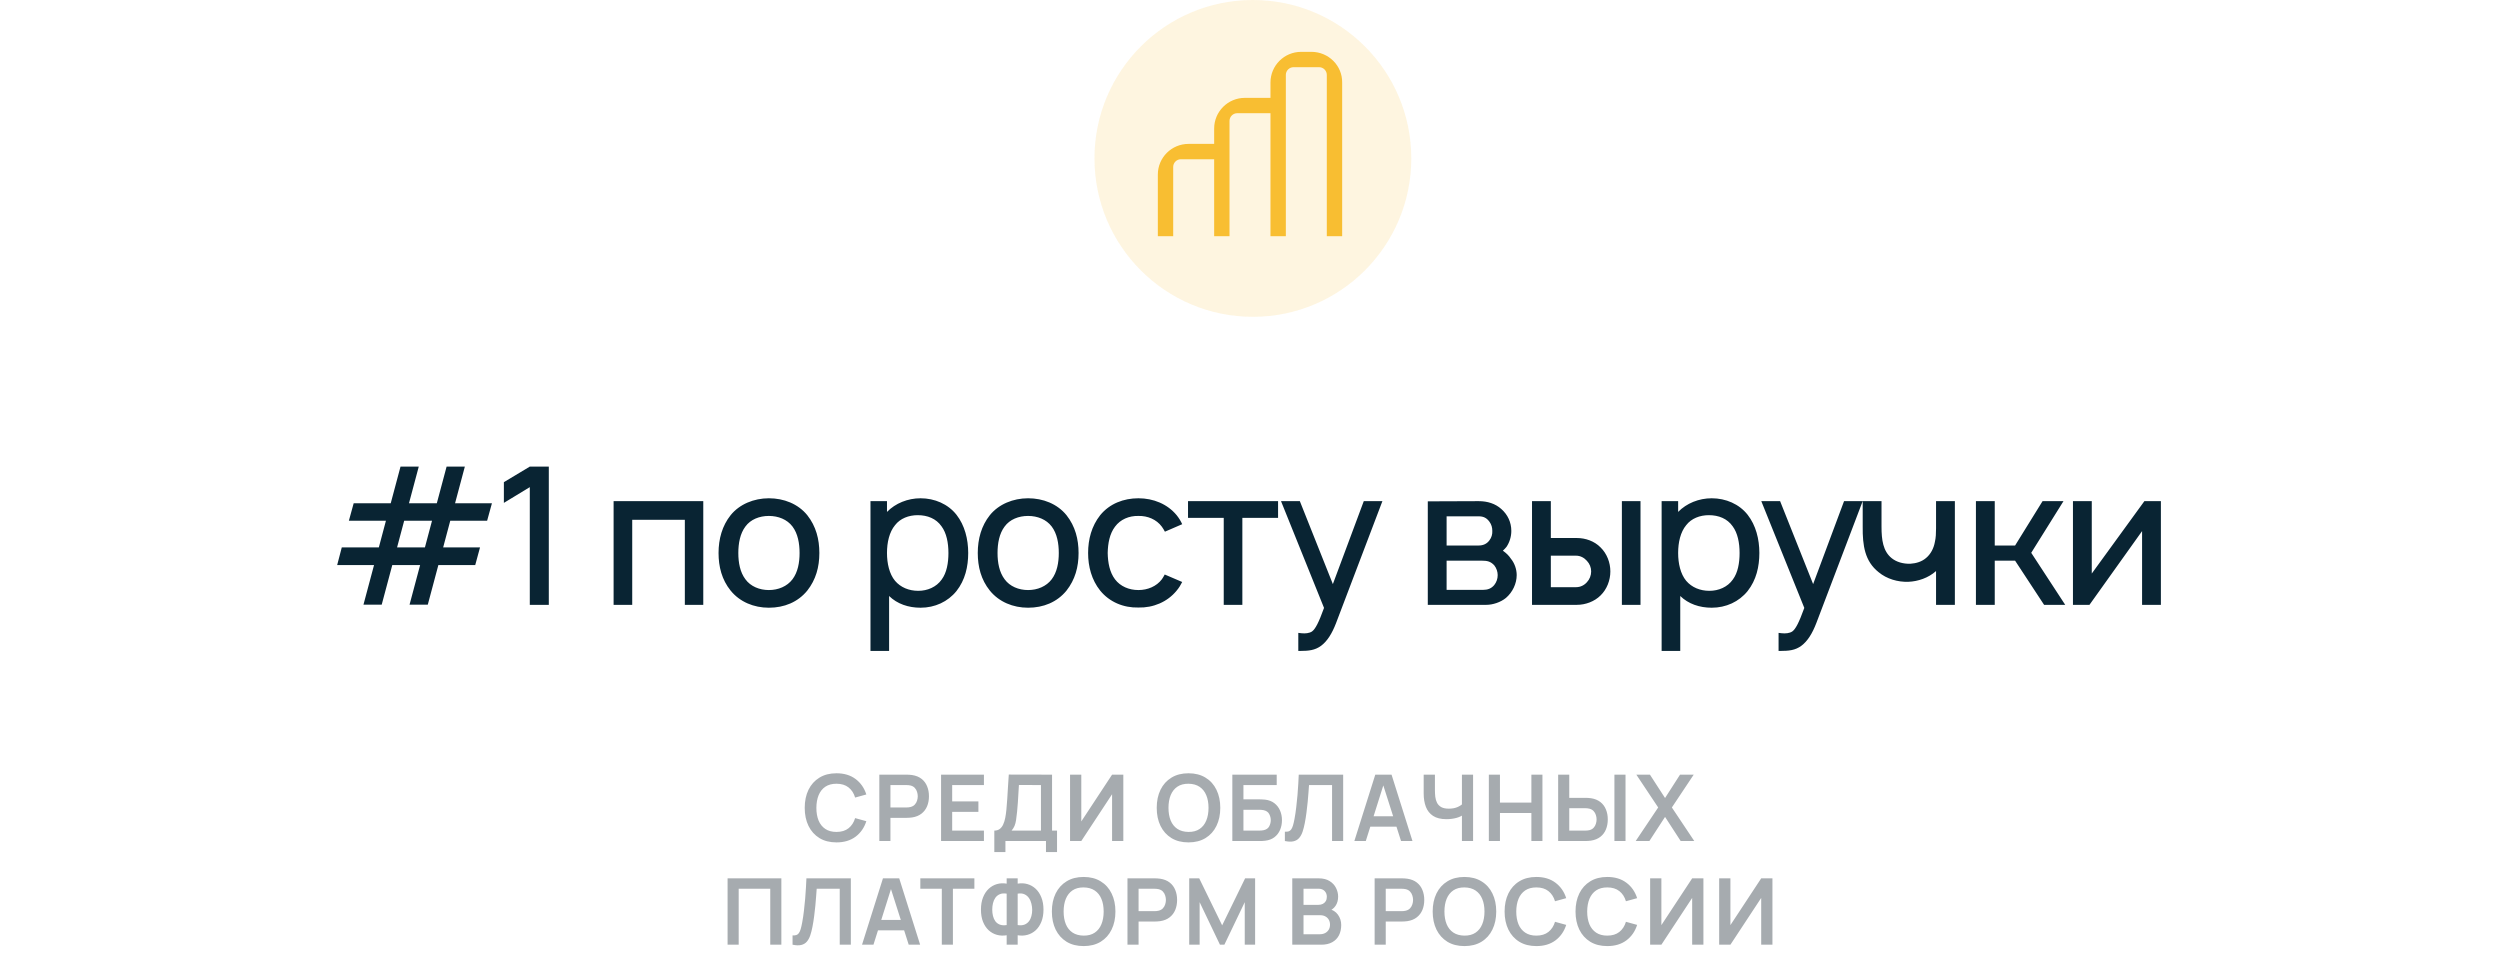<?xml version="1.0" encoding="UTF-8"?> <svg xmlns="http://www.w3.org/2000/svg" width="434" height="167" viewBox="0 0 434 167" fill="none"> <path d="M145.211 146.24C144.059 146.24 143.072 145.989 142.251 145.488C141.429 144.981 140.797 144.277 140.355 143.376C139.917 142.475 139.699 141.429 139.699 140.24C139.699 139.051 139.917 138.005 140.355 137.104C140.797 136.203 141.429 135.501 142.251 135C143.072 134.493 144.059 134.24 145.211 134.24C146.539 134.24 147.645 134.573 148.531 135.24C149.416 135.901 150.037 136.795 150.395 137.92L148.451 138.456C148.227 137.704 147.845 137.117 147.307 136.696C146.768 136.269 146.069 136.056 145.211 136.056C144.437 136.056 143.792 136.229 143.275 136.576C142.763 136.923 142.376 137.411 142.115 138.04C141.859 138.664 141.728 139.397 141.723 140.24C141.723 141.083 141.851 141.819 142.107 142.448C142.368 143.072 142.757 143.557 143.275 143.904C143.792 144.251 144.437 144.424 145.211 144.424C146.069 144.424 146.768 144.211 147.307 143.784C147.845 143.357 148.227 142.771 148.451 142.024L150.395 142.56C150.037 143.685 149.416 144.581 148.531 145.248C147.645 145.909 146.539 146.24 145.211 146.24ZM152.651 146V134.48H157.411C157.523 134.48 157.667 134.485 157.843 134.496C158.019 134.501 158.182 134.517 158.331 134.544C158.998 134.645 159.547 134.867 159.979 135.208C160.417 135.549 160.739 135.981 160.947 136.504C161.161 137.021 161.267 137.597 161.267 138.232C161.267 138.861 161.161 139.437 160.947 139.96C160.734 140.477 160.409 140.907 159.971 141.248C159.539 141.589 158.993 141.811 158.331 141.912C158.182 141.933 158.017 141.949 157.835 141.96C157.659 141.971 157.518 141.976 157.411 141.976H154.579V146H152.651ZM154.579 140.176H157.331C157.438 140.176 157.558 140.171 157.691 140.16C157.825 140.149 157.947 140.128 158.059 140.096C158.379 140.016 158.63 139.875 158.811 139.672C158.998 139.469 159.129 139.24 159.203 138.984C159.283 138.728 159.323 138.477 159.323 138.232C159.323 137.987 159.283 137.736 159.203 137.48C159.129 137.219 158.998 136.987 158.811 136.784C158.63 136.581 158.379 136.44 158.059 136.36C157.947 136.328 157.825 136.309 157.691 136.304C157.558 136.293 157.438 136.288 157.331 136.288H154.579V140.176ZM163.37 146V134.48H170.81V136.288H165.298V139.128H169.85V140.936H165.298V144.192H170.81V146H163.37ZM172.613 147.92V144.192C172.987 144.192 173.299 144.099 173.549 143.912C173.8 143.725 174 143.467 174.149 143.136C174.304 142.805 174.424 142.421 174.509 141.984C174.595 141.541 174.661 141.072 174.709 140.576C174.768 139.92 174.819 139.277 174.861 138.648C174.904 138.013 174.944 137.357 174.981 136.68C175.024 135.997 175.072 135.259 175.125 134.464L182.637 134.48V144.192H183.501V147.92H181.581V146H174.541V147.92H172.613ZM175.613 144.192H180.709V136.288L176.885 136.272C176.848 136.832 176.816 137.355 176.789 137.84C176.768 138.32 176.739 138.808 176.701 139.304C176.669 139.8 176.624 140.341 176.565 140.928C176.512 141.504 176.453 141.984 176.389 142.368C176.331 142.752 176.243 143.085 176.125 143.368C176.008 143.645 175.837 143.92 175.613 144.192ZM195.009 146V134.48H193.057L187.713 142.6V134.48H185.761V146H187.713L193.057 137.88V146H195.009ZM206.32 146.24C205.168 146.24 204.181 145.989 203.36 145.488C202.539 144.981 201.907 144.277 201.464 143.376C201.027 142.475 200.808 141.429 200.808 140.24C200.808 139.051 201.027 138.005 201.464 137.104C201.907 136.203 202.539 135.501 203.36 135C204.181 134.493 205.168 134.24 206.32 134.24C207.472 134.24 208.459 134.493 209.28 135C210.107 135.501 210.739 136.203 211.176 137.104C211.619 138.005 211.84 139.051 211.84 140.24C211.84 141.429 211.619 142.475 211.176 143.376C210.739 144.277 210.107 144.981 209.28 145.488C208.459 145.989 207.472 146.24 206.32 146.24ZM206.32 144.424C207.093 144.429 207.736 144.259 208.248 143.912C208.765 143.565 209.152 143.077 209.408 142.448C209.669 141.819 209.8 141.083 209.8 140.24C209.8 139.397 209.669 138.667 209.408 138.048C209.152 137.424 208.765 136.939 208.248 136.592C207.736 136.245 207.093 136.067 206.32 136.056C205.547 136.051 204.904 136.221 204.392 136.568C203.88 136.915 203.493 137.403 203.232 138.032C202.976 138.661 202.848 139.397 202.848 140.24C202.848 141.083 202.976 141.816 203.232 142.44C203.488 143.059 203.872 143.541 204.384 143.888C204.901 144.235 205.547 144.413 206.32 144.424ZM213.933 146V134.48H221.637V136.288H215.861V138.768H218.693C218.799 138.768 218.941 138.773 219.117 138.784C219.298 138.789 219.463 138.8 219.613 138.816C220.258 138.891 220.797 139.096 221.229 139.432C221.666 139.768 221.994 140.192 222.213 140.704C222.437 141.216 222.549 141.776 222.549 142.384C222.549 142.992 222.439 143.555 222.22 144.072C222.002 144.584 221.674 145.008 221.237 145.344C220.805 145.675 220.263 145.877 219.613 145.952C219.463 145.968 219.301 145.981 219.125 145.992C218.949 145.997 218.805 146 218.693 146H213.933ZM215.861 144.192H218.613C218.719 144.192 218.839 144.187 218.973 144.176C219.106 144.165 219.229 144.149 219.341 144.128C219.821 144.027 220.151 143.803 220.333 143.456C220.514 143.109 220.605 142.752 220.605 142.384C220.605 142.011 220.514 141.653 220.333 141.312C220.151 140.965 219.821 140.741 219.341 140.64C219.229 140.613 219.106 140.597 218.973 140.592C218.839 140.581 218.719 140.576 218.613 140.576H215.861V144.192ZM223.054 146V144.384C223.31 144.4 223.526 144.381 223.702 144.328C223.878 144.269 224.025 144.16 224.142 144C224.265 143.835 224.372 143.603 224.462 143.304C224.553 143 224.641 142.619 224.726 142.16C224.849 141.504 224.95 140.821 225.03 140.112C225.116 139.397 225.188 138.696 225.246 138.008C225.305 137.315 225.35 136.664 225.382 136.056C225.414 135.448 225.441 134.923 225.462 134.48H233.174V146H231.246V136.288H227.246C227.22 136.645 227.188 137.077 227.15 137.584C227.118 138.085 227.073 138.629 227.014 139.216C226.961 139.803 226.892 140.411 226.806 141.04C226.726 141.669 226.628 142.288 226.51 142.896C226.404 143.451 226.276 143.949 226.126 144.392C225.977 144.829 225.777 145.192 225.526 145.48C225.281 145.763 224.958 145.952 224.558 146.048C224.164 146.144 223.662 146.128 223.054 146ZM235.117 146L238.749 134.48H241.573L245.205 146H243.221L239.925 135.664H240.357L237.101 146H235.117ZM237.141 143.504V141.704H243.189V143.504H237.141ZM253.791 146V140.88L254.103 141.376C253.789 141.637 253.362 141.843 252.823 141.992C252.285 142.136 251.711 142.208 251.103 142.208C250.133 142.208 249.359 142.019 248.783 141.64C248.207 141.261 247.791 140.739 247.535 140.072C247.279 139.405 247.151 138.635 247.151 137.76V134.48H249.103V137.168C249.103 137.563 249.125 137.952 249.167 138.336C249.215 138.715 249.317 139.059 249.471 139.368C249.631 139.677 249.874 139.925 250.199 140.112C250.525 140.293 250.965 140.384 251.519 140.384C252.138 140.384 252.666 140.28 253.103 140.072C253.541 139.864 253.85 139.643 254.031 139.408L253.791 140.376V134.48H255.727V146H253.791ZM258.464 146V134.48H260.392V139.328H265.848V134.48H267.768V146H265.848V141.136H260.392V146H258.464ZM270.495 146V134.48H272.423V138.504H275.255C275.361 138.504 275.505 138.509 275.687 138.52C275.868 138.525 276.033 138.541 276.183 138.568C276.844 138.669 277.391 138.891 277.823 139.232C278.26 139.573 278.583 140.005 278.791 140.528C279.004 141.045 279.111 141.619 279.111 142.248C279.111 142.883 279.004 143.461 278.791 143.984C278.583 144.501 278.26 144.931 277.823 145.272C277.391 145.613 276.844 145.835 276.183 145.936C276.033 145.957 275.868 145.973 275.687 145.984C275.511 145.995 275.367 146 275.255 146H270.495ZM272.423 144.192H275.175C275.287 144.192 275.407 144.187 275.535 144.176C275.668 144.165 275.793 144.147 275.911 144.12C276.225 144.04 276.473 143.899 276.655 143.696C276.841 143.493 276.972 143.264 277.047 143.008C277.127 142.747 277.167 142.493 277.167 142.248C277.167 142.003 277.127 141.752 277.047 141.496C276.972 141.24 276.841 141.011 276.655 140.808C276.473 140.605 276.225 140.464 275.911 140.384C275.793 140.352 275.668 140.331 275.535 140.32C275.407 140.309 275.287 140.304 275.175 140.304H272.423V144.192ZM280.263 146V134.48H282.191V146H280.263ZM283.957 146L287.861 140.176L284.069 134.48H286.429L289.053 138.536L291.653 134.48H294.029L290.237 140.176L294.125 146H291.765L289.053 141.816L286.333 146H283.957ZM126.308 164V152.48H135.644V164H133.716V154.288H128.236V164H126.308ZM137.586 164V162.384C137.842 162.4 138.058 162.381 138.234 162.328C138.41 162.269 138.556 162.16 138.674 162C138.796 161.835 138.903 161.603 138.994 161.304C139.084 161 139.172 160.619 139.258 160.16C139.38 159.504 139.482 158.821 139.562 158.112C139.647 157.397 139.719 156.696 139.778 156.008C139.836 155.315 139.882 154.664 139.914 154.056C139.946 153.448 139.972 152.923 139.994 152.48H147.706V164H145.778V154.288H141.778C141.751 154.645 141.719 155.077 141.682 155.584C141.65 156.085 141.604 156.629 141.546 157.216C141.492 157.803 141.423 158.411 141.338 159.04C141.258 159.669 141.159 160.288 141.042 160.896C140.935 161.451 140.807 161.949 140.658 162.392C140.508 162.829 140.308 163.192 140.058 163.48C139.812 163.763 139.49 163.952 139.09 164.048C138.695 164.144 138.194 164.128 137.586 164ZM149.648 164L153.28 152.48H156.104L159.736 164H157.752L154.456 153.664H154.888L151.632 164H149.648ZM151.672 161.504V159.704H157.72V161.504H151.672ZM163.497 164V154.288H159.769V152.48H169.153V154.288H165.425V164H163.497ZM174.757 164V162.36C174.165 162.461 173.599 162.437 173.061 162.288C172.527 162.139 172.053 161.875 171.637 161.496C171.221 161.112 170.893 160.621 170.653 160.024C170.413 159.421 170.293 158.717 170.293 157.912C170.293 157.107 170.413 156.4 170.653 155.792C170.893 155.184 171.221 154.685 171.637 154.296C172.053 153.907 172.527 153.635 173.061 153.48C173.599 153.325 174.165 153.299 174.757 153.4V152.48H176.669V153.4C177.261 153.299 177.826 153.325 178.365 153.48C178.903 153.635 179.381 153.907 179.797 154.296C180.213 154.685 180.541 155.184 180.781 155.792C181.026 156.4 181.149 157.107 181.149 157.912C181.149 158.717 181.026 159.421 180.781 160.024C180.541 160.621 180.213 161.112 179.797 161.496C179.381 161.875 178.903 162.139 178.365 162.288C177.826 162.437 177.261 162.461 176.669 162.36V164H174.757ZM174.757 160.592V155.136C174.293 155.061 173.898 155.093 173.573 155.232C173.253 155.365 172.994 155.571 172.797 155.848C172.605 156.12 172.466 156.437 172.381 156.8C172.295 157.163 172.253 157.533 172.253 157.912C172.253 158.291 172.295 158.656 172.381 159.008C172.466 159.36 172.605 159.669 172.797 159.936C172.994 160.197 173.253 160.389 173.573 160.512C173.898 160.635 174.293 160.661 174.757 160.592ZM176.669 160.592C177.138 160.661 177.533 160.635 177.852 160.512C178.173 160.384 178.431 160.189 178.628 159.928C178.826 159.667 178.967 159.365 179.053 159.024C179.143 158.683 179.189 158.331 179.189 157.968C179.189 157.605 179.143 157.243 179.053 156.88C178.967 156.512 178.826 156.187 178.628 155.904C178.431 155.616 178.173 155.397 177.852 155.248C177.533 155.099 177.138 155.061 176.669 155.136V160.592ZM188.117 164.24C186.965 164.24 185.978 163.989 185.157 163.488C184.336 162.981 183.704 162.277 183.261 161.376C182.824 160.475 182.605 159.429 182.605 158.24C182.605 157.051 182.824 156.005 183.261 155.104C183.704 154.203 184.336 153.501 185.157 153C185.978 152.493 186.965 152.24 188.117 152.24C189.269 152.24 190.256 152.493 191.077 153C191.904 153.501 192.536 154.203 192.973 155.104C193.416 156.005 193.637 157.051 193.637 158.24C193.637 159.429 193.416 160.475 192.973 161.376C192.536 162.277 191.904 162.981 191.077 163.488C190.256 163.989 189.269 164.24 188.117 164.24ZM188.117 162.424C188.89 162.429 189.533 162.259 190.045 161.912C190.562 161.565 190.949 161.077 191.205 160.448C191.466 159.819 191.597 159.083 191.597 158.24C191.597 157.397 191.466 156.667 191.205 156.048C190.949 155.424 190.562 154.939 190.045 154.592C189.533 154.245 188.89 154.067 188.117 154.056C187.344 154.051 186.701 154.221 186.189 154.568C185.677 154.915 185.29 155.403 185.029 156.032C184.773 156.661 184.645 157.397 184.645 158.24C184.645 159.083 184.773 159.816 185.029 160.44C185.285 161.059 185.669 161.541 186.181 161.888C186.698 162.235 187.344 162.413 188.117 162.424ZM195.729 164V152.48H200.489C200.601 152.48 200.745 152.485 200.921 152.496C201.097 152.501 201.26 152.517 201.409 152.544C202.076 152.645 202.625 152.867 203.057 153.208C203.495 153.549 203.817 153.981 204.025 154.504C204.239 155.021 204.345 155.597 204.345 156.232C204.345 156.861 204.239 157.437 204.025 157.96C203.812 158.477 203.487 158.907 203.049 159.248C202.617 159.589 202.071 159.811 201.409 159.912C201.26 159.933 201.095 159.949 200.913 159.96C200.737 159.971 200.596 159.976 200.489 159.976H197.657V164H195.729ZM197.657 158.176H200.409C200.516 158.176 200.636 158.171 200.769 158.16C200.903 158.149 201.025 158.128 201.137 158.096C201.457 158.016 201.708 157.875 201.889 157.672C202.076 157.469 202.207 157.24 202.281 156.984C202.361 156.728 202.401 156.477 202.401 156.232C202.401 155.987 202.361 155.736 202.281 155.48C202.207 155.219 202.076 154.987 201.889 154.784C201.708 154.581 201.457 154.44 201.137 154.36C201.025 154.328 200.903 154.309 200.769 154.304C200.636 154.293 200.516 154.288 200.409 154.288H197.657V158.176ZM206.448 164V152.48H208.184L212.168 160.64L216.152 152.48H217.888V164H216.088V156.616L212.552 164H211.784L208.256 156.616V164H206.448ZM224.339 164V152.48H228.907C229.685 152.48 230.323 152.637 230.819 152.952C231.32 153.261 231.691 153.659 231.931 154.144C232.176 154.629 232.299 155.131 232.299 155.648C232.299 156.283 232.147 156.821 231.843 157.264C231.544 157.707 231.136 158.005 230.619 158.16V157.76C231.344 157.925 231.893 158.269 232.267 158.792C232.645 159.315 232.835 159.909 232.835 160.576C232.835 161.259 232.704 161.856 232.443 162.368C232.181 162.88 231.792 163.28 231.275 163.568C230.763 163.856 230.128 164 229.371 164H224.339ZM226.291 162.184H229.131C229.467 162.184 229.768 162.117 230.035 161.984C230.301 161.845 230.509 161.653 230.659 161.408C230.813 161.157 230.891 160.861 230.891 160.52C230.891 160.211 230.824 159.933 230.691 159.688C230.557 159.443 230.363 159.248 230.107 159.104C229.851 158.955 229.544 158.88 229.187 158.88H226.291V162.184ZM226.291 157.08H228.883C229.16 157.08 229.408 157.027 229.627 156.92C229.845 156.813 230.019 156.656 230.147 156.448C230.275 156.24 230.339 155.984 230.339 155.68C230.339 155.28 230.211 154.947 229.955 154.68C229.699 154.413 229.341 154.28 228.883 154.28H226.291V157.08ZM238.636 164V152.48H243.396C243.508 152.48 243.652 152.485 243.828 152.496C244.004 152.501 244.166 152.517 244.316 152.544C244.982 152.645 245.532 152.867 245.964 153.208C246.401 153.549 246.724 153.981 246.932 154.504C247.145 155.021 247.252 155.597 247.252 156.232C247.252 156.861 247.145 157.437 246.932 157.96C246.718 158.477 246.393 158.907 245.956 159.248C245.524 159.589 244.977 159.811 244.316 159.912C244.166 159.933 244.001 159.949 243.82 159.96C243.644 159.971 243.502 159.976 243.396 159.976H240.564V164H238.636ZM240.564 158.176H243.316C243.422 158.176 243.542 158.171 243.676 158.16C243.809 158.149 243.932 158.128 244.044 158.096C244.364 158.016 244.614 157.875 244.796 157.672C244.982 157.469 245.113 157.24 245.188 156.984C245.268 156.728 245.308 156.477 245.308 156.232C245.308 155.987 245.268 155.736 245.188 155.48C245.113 155.219 244.982 154.987 244.796 154.784C244.614 154.581 244.364 154.44 244.044 154.36C243.932 154.328 243.809 154.309 243.676 154.304C243.542 154.293 243.422 154.288 243.316 154.288H240.564V158.176ZM254.226 164.24C253.074 164.24 252.088 163.989 251.266 163.488C250.445 162.981 249.813 162.277 249.37 161.376C248.933 160.475 248.714 159.429 248.714 158.24C248.714 157.051 248.933 156.005 249.37 155.104C249.813 154.203 250.445 153.501 251.266 153C252.088 152.493 253.074 152.24 254.226 152.24C255.378 152.24 256.365 152.493 257.186 153C258.013 153.501 258.645 154.203 259.082 155.104C259.525 156.005 259.746 157.051 259.746 158.24C259.746 159.429 259.525 160.475 259.082 161.376C258.645 162.277 258.013 162.981 257.186 163.488C256.365 163.989 255.378 164.24 254.226 164.24ZM254.226 162.424C255 162.429 255.642 162.259 256.154 161.912C256.672 161.565 257.058 161.077 257.314 160.448C257.576 159.819 257.706 159.083 257.706 158.24C257.706 157.397 257.576 156.667 257.314 156.048C257.058 155.424 256.672 154.939 256.154 154.592C255.642 154.245 255 154.067 254.226 154.056C253.453 154.051 252.81 154.221 252.298 154.568C251.786 154.915 251.4 155.403 251.138 156.032C250.882 156.661 250.754 157.397 250.754 158.24C250.754 159.083 250.882 159.816 251.138 160.44C251.394 161.059 251.778 161.541 252.29 161.888C252.808 162.235 253.453 162.413 254.226 162.424ZM266.711 164.24C265.559 164.24 264.572 163.989 263.751 163.488C262.929 162.981 262.297 162.277 261.855 161.376C261.417 160.475 261.199 159.429 261.199 158.24C261.199 157.051 261.417 156.005 261.855 155.104C262.297 154.203 262.929 153.501 263.751 153C264.572 152.493 265.559 152.24 266.711 152.24C268.039 152.24 269.145 152.573 270.031 153.24C270.916 153.901 271.537 154.795 271.895 155.92L269.951 156.456C269.727 155.704 269.345 155.117 268.807 154.696C268.268 154.269 267.569 154.056 266.711 154.056C265.937 154.056 265.292 154.229 264.775 154.576C264.263 154.923 263.876 155.411 263.615 156.04C263.359 156.664 263.228 157.397 263.223 158.24C263.223 159.083 263.351 159.819 263.607 160.448C263.868 161.072 264.257 161.557 264.775 161.904C265.292 162.251 265.937 162.424 266.711 162.424C267.569 162.424 268.268 162.211 268.807 161.784C269.345 161.357 269.727 160.771 269.951 160.024L271.895 160.56C271.537 161.685 270.916 162.581 270.031 163.248C269.145 163.909 268.039 164.24 266.711 164.24ZM279.023 164.24C277.871 164.24 276.885 163.989 276.063 163.488C275.242 162.981 274.61 162.277 274.167 161.376C273.73 160.475 273.511 159.429 273.511 158.24C273.511 157.051 273.73 156.005 274.167 155.104C274.61 154.203 275.242 153.501 276.063 153C276.885 152.493 277.871 152.24 279.023 152.24C280.351 152.24 281.458 152.573 282.343 153.24C283.229 153.901 283.85 154.795 284.207 155.92L282.263 156.456C282.039 155.704 281.658 155.117 281.119 154.696C280.581 154.269 279.882 154.056 279.023 154.056C278.25 154.056 277.605 154.229 277.087 154.576C276.575 154.923 276.189 155.411 275.927 156.04C275.671 156.664 275.541 157.397 275.535 158.24C275.535 159.083 275.663 159.819 275.919 160.448C276.181 161.072 276.57 161.557 277.087 161.904C277.605 162.251 278.25 162.424 279.023 162.424C279.882 162.424 280.581 162.211 281.119 161.784C281.658 161.357 282.039 160.771 282.263 160.024L284.207 160.56C283.85 161.685 283.229 162.581 282.343 163.248C281.458 163.909 280.351 164.24 279.023 164.24ZM295.712 164V152.48H293.76L288.416 160.6V152.48H286.464V164H288.416L293.76 155.88V164H295.712ZM307.696 164V152.48H305.744L300.4 160.6V152.48H298.448V164H300.4L305.744 155.88V164H307.696Z" fill="#A6ABAF"></path> <circle cx="217.5" cy="27.5" r="27.5" fill="#F8BE32" fill-opacity="0.15"></circle> <g clip-path="url(#clip0_1022_312)"> <path d="M227.666 9H225.889C222.939 9 220.555 11.381 220.555 14.327V16.99H216.111C213.161 16.99 210.778 19.371 210.778 22.317V24.98H206.333C203.384 24.98 201 27.361 201 30.306V41H203.667V28.975C203.667 28.248 204.273 27.643 205 27.643H210.778V41H213.444V20.985C213.444 20.259 214.05 19.653 214.778 19.653H220.555V41H223.222V12.995C223.222 12.269 223.828 11.663 224.555 11.663H229C229.727 11.663 230.333 12.269 230.333 12.995V41H233V14.327C233.04 11.381 230.616 9 227.666 9Z" fill="#F8BE32"></path> </g> <path d="M84.565 90.4L85.398 87.367H78.998L80.698 81H77.531L75.831 87.367H70.998L72.698 81H69.531L67.831 87.367H61.398L60.565 90.4H66.998L65.765 95.033H59.331L58.531 98.1H64.931L63.098 104.967H66.265L68.098 98.1H72.931L71.098 104.967H74.265L76.098 98.1H82.498L83.331 95.033H76.931L78.165 90.4H84.565ZM73.765 95.033H68.931L70.165 90.4H74.998L73.765 95.033ZM91.973 81L87.473 83.7V87.3L91.973 84.567V105H95.273V81H91.973ZM122.088 87H106.521V105H109.754V90.233H118.888V105H122.088V87ZM133.473 105.5C136.14 105.5 138.506 104.533 140.14 102.533C141.64 100.633 142.24 98.433 142.24 96C142.24 93.633 141.673 91.367 140.14 89.433C138.54 87.467 136.073 86.5 133.473 86.5C130.873 86.5 128.373 87.533 126.84 89.433C125.373 91.267 124.74 93.567 124.74 96C124.74 98.367 125.306 100.633 126.84 102.533C128.44 104.5 130.873 105.5 133.473 105.5ZM137.573 100.567C136.64 101.8 135.106 102.433 133.473 102.433C131.84 102.433 130.306 101.8 129.406 100.567C128.473 99.333 128.173 97.667 128.173 96C128.173 94.333 128.473 92.633 129.406 91.4C130.306 90.167 131.84 89.567 133.473 89.567C135.106 89.567 136.64 90.167 137.573 91.4C138.506 92.633 138.806 94.333 138.806 96C138.806 97.667 138.506 99.333 137.573 100.567ZM166.048 89.367C164.581 87.5 162.248 86.5 159.815 86.5C157.581 86.5 155.448 87.367 153.981 88.867V87H151.115V113H154.348V103.467C155.748 104.833 157.681 105.5 159.815 105.5C162.281 105.5 164.548 104.467 166.048 102.6C167.548 100.7 168.081 98.367 168.081 96C168.081 93.6 167.481 91.2 166.048 89.367ZM163.481 100.6C162.548 101.933 160.981 102.567 159.415 102.567C157.781 102.567 156.348 101.967 155.381 100.833C154.381 99.633 153.981 97.8 153.981 96C153.981 94.167 154.381 92.367 155.381 91.167C156.281 90 157.748 89.433 159.315 89.433C161.015 89.433 162.515 90.033 163.448 91.367C164.315 92.533 164.648 94.233 164.648 96C164.648 97.733 164.348 99.433 163.481 100.6ZM178.473 105.5C181.14 105.5 183.506 104.533 185.14 102.533C186.64 100.633 187.24 98.433 187.24 96C187.24 93.633 186.673 91.367 185.14 89.433C183.54 87.467 181.073 86.5 178.473 86.5C175.873 86.5 173.373 87.533 171.84 89.433C170.373 91.267 169.74 93.567 169.74 96C169.74 98.367 170.306 100.633 171.84 102.533C173.44 104.5 175.873 105.5 178.473 105.5ZM182.573 100.567C181.64 101.8 180.106 102.433 178.473 102.433C176.84 102.433 175.306 101.8 174.406 100.567C173.473 99.333 173.173 97.667 173.173 96C173.173 94.333 173.473 92.633 174.406 91.4C175.306 90.167 176.84 89.567 178.473 89.567C180.106 89.567 181.64 90.167 182.573 91.4C183.506 92.633 183.806 94.333 183.806 96C183.806 97.667 183.506 99.333 182.573 100.567ZM205.229 91C204.996 90.467 204.663 89.933 204.263 89.433C202.663 87.5 200.229 86.5 197.629 86.5C195.063 86.5 192.629 87.433 190.996 89.433C189.496 91.333 188.896 93.633 188.896 96C188.896 98.333 189.496 100.667 190.996 102.533C192.596 104.5 195.029 105.533 197.629 105.467C200.196 105.533 202.663 104.5 204.263 102.533C204.663 102.067 204.963 101.567 205.229 101.033L202.196 99.733C202.029 100.033 201.896 100.3 201.696 100.567C200.763 101.8 199.229 102.433 197.629 102.433C195.996 102.433 194.496 101.8 193.563 100.567C192.629 99.333 192.329 97.667 192.296 96C192.329 94.333 192.629 92.667 193.563 91.433C194.496 90.167 195.996 89.533 197.629 89.567C199.229 89.533 200.763 90.167 201.696 91.433C201.896 91.7 202.063 92 202.229 92.3L205.229 91ZM221.873 87H206.24V89.9H212.44V105H215.673V89.9H221.873V87ZM236.752 87L231.385 101.4L225.652 87H222.385L229.852 105.533C228.919 108.1 228.352 109.2 227.752 109.633C227.285 109.933 226.585 110 225.952 109.933L225.385 109.867V113H225.785C227.119 113 228.285 112.9 229.352 112.1C230.419 111.3 231.252 109.967 231.952 108.133L239.985 87H236.752ZM247.865 87.033V105H258.031C259.131 105 260.498 104.567 261.431 103.8C262.565 102.833 263.298 101.333 263.298 99.833C263.298 98.833 262.931 97.767 262.298 97C261.931 96.433 261.465 96 260.898 95.6C261.131 95.4 261.331 95.167 261.531 94.933C262.065 94.133 262.365 93.167 262.365 92.167C262.365 90.667 261.731 89.333 260.631 88.367C259.598 87.433 258.231 87 256.698 87L247.865 87.033ZM251.131 89.633H256.698C257.565 89.633 258.098 89.933 258.565 90.567C258.931 91.067 259.065 91.6 259.065 92.167C259.098 92.733 258.931 93.333 258.565 93.8C258.131 94.4 257.498 94.7 256.698 94.7H251.131V89.633ZM251.131 97.333H257.265C258.198 97.333 258.765 97.467 259.398 98.133C259.798 98.633 259.998 99.267 259.998 99.833C259.998 100.467 259.798 101.067 259.398 101.567C258.898 102.167 258.265 102.4 257.465 102.4H251.131V97.333ZM265.958 87V105H273.758C275.225 105 276.792 104.433 277.858 103.367C278.958 102.3 279.558 100.733 279.558 99.2C279.558 97.667 278.958 96.1 277.858 95.033C276.792 93.933 275.225 93.4 273.758 93.4H269.225V87H265.958ZM281.558 87V105H284.792V87H281.558ZM269.225 96.467H273.625C274.358 96.467 275.025 96.833 275.492 97.367C275.958 97.867 276.225 98.5 276.225 99.2C276.225 99.9 275.958 100.567 275.492 101.067C275.025 101.6 274.358 101.933 273.625 101.933H269.225V96.467ZM303.392 89.367C301.925 87.5 299.592 86.5 297.158 86.5C294.925 86.5 292.792 87.367 291.325 88.867V87H288.458V113H291.692V103.467C293.092 104.833 295.025 105.5 297.158 105.5C299.625 105.5 301.892 104.467 303.392 102.6C304.892 100.7 305.425 98.367 305.425 96C305.425 93.6 304.825 91.2 303.392 89.367ZM300.825 100.6C299.892 101.933 298.325 102.567 296.758 102.567C295.125 102.567 293.692 101.967 292.725 100.833C291.725 99.633 291.325 97.8 291.325 96C291.325 94.167 291.725 92.367 292.725 91.167C293.625 90 295.092 89.433 296.658 89.433C298.358 89.433 299.858 90.033 300.792 91.367C301.658 92.533 301.992 94.233 301.992 96C301.992 97.733 301.692 99.433 300.825 100.6ZM320.127 87L314.76 101.4L309.027 87H305.76L313.227 105.533C312.294 108.1 311.727 109.2 311.127 109.633C310.66 109.933 309.96 110 309.327 109.933L308.76 109.867V113H309.16C310.494 113 311.66 112.9 312.727 112.1C313.794 111.3 314.627 109.967 315.327 108.133L323.36 87H320.127ZM336.098 87V91.7C336.098 92.567 336.065 93.367 335.898 94.067C335.698 95.2 335.165 96.2 334.365 96.867C333.631 97.5 332.665 97.8 331.631 97.867C330.365 97.9 329.231 97.567 328.398 96.9C326.898 95.7 326.631 93.733 326.631 91.433V87H323.365V91.433C323.331 94.7 323.731 97.433 326.131 99.333C327.531 100.5 329.465 101.067 331.298 101C332.965 100.933 334.765 100.333 336.098 99.133V105H339.365V87H336.098ZM358.221 87H354.588L349.821 94.7H346.288V87H343.021V105H346.288V97.333H349.821L354.854 105H358.521L352.621 95.967L358.221 87ZM375.131 87H372.265L363.131 99.567V87H359.865V105H362.731L371.865 92.2V105H375.131V87Z" fill="#092433"></path> <defs> <clipPath id="clip0_1022_312"> <rect width="32" height="32" fill="white" transform="translate(201 9)"></rect> </clipPath> </defs> </svg> 